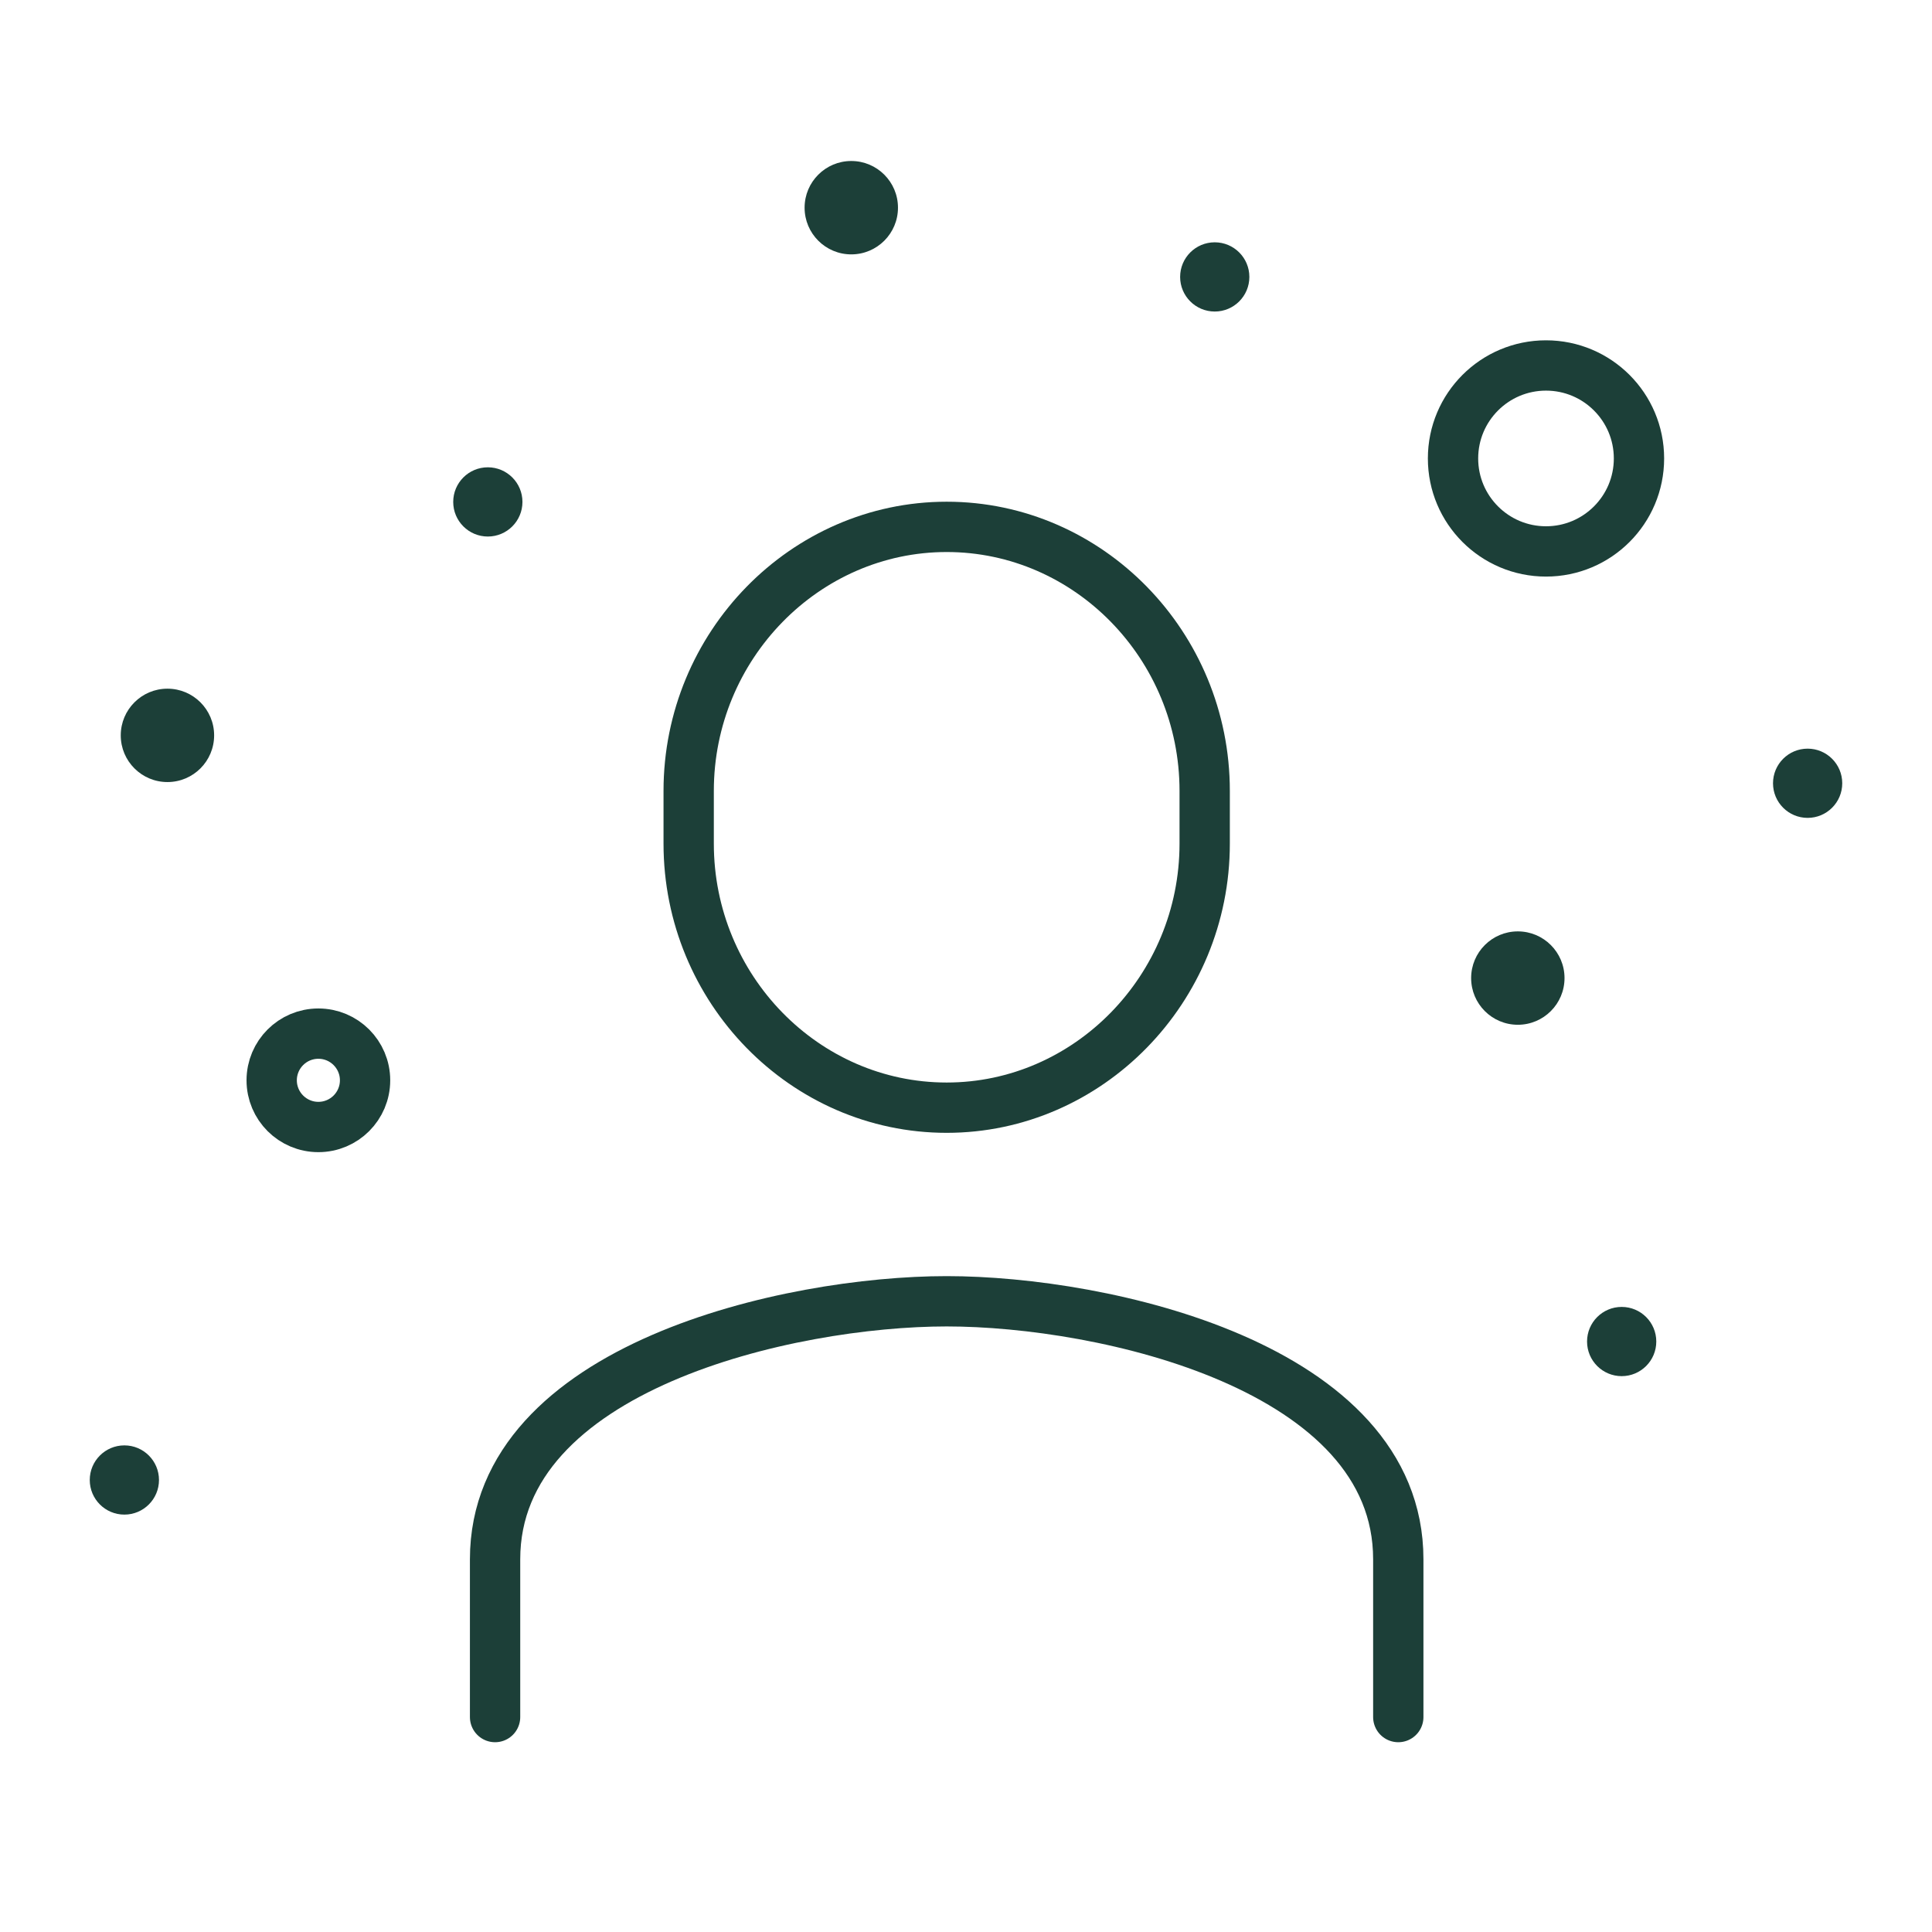 <?xml version="1.0" encoding="UTF-8"?>
<svg xmlns="http://www.w3.org/2000/svg" id="Layer_1" viewBox="0 0 48 48">
  <defs>
    <style>.cls-1{fill:none;stroke:#1c3f38;stroke-linecap:round;stroke-linejoin:round;stroke-width:1.25px;}.cls-2{fill:#1c3f38;}</style>
  </defs>
  <path class="cls-1" d="m34.74,42.66v-3.92c0-4.79-7.31-6.41-11.22-6.41s-11.22,1.63-11.22,6.41v3.92"></path>
  <path class="cls-1" d="m23.52,27.52h0c-3.53,0-6.41-2.95-6.41-6.56v-1.31c0-3.61,2.89-6.56,6.41-6.56h0c3.53,0,6.41,2.95,6.41,6.56v1.31c0,3.61-2.89,6.56-6.41,6.56Z"></path>
  <circle class="cls-2" cx="12.12" cy="12.47" r=".86"></circle>
  <circle class="cls-1" cx="38.41" cy="11.39" r="2.31"></circle>
  <circle class="cls-2" cx="4.16" cy="18.27" r="1.16"></circle>
  <circle class="cls-2" cx="3.09" cy="36.77" r=".86"></circle>
  <circle class="cls-2" cx="30.18" cy="6.88" r=".86"></circle>
  <circle class="cls-2" cx="40.29" cy="33.33" r=".86"></circle>
  <circle class="cls-2" cx="44.91" cy="19.46" r=".86"></circle>
  <circle class="cls-1" cx="7.91" cy="26.84" r="1.16"></circle>
  <circle class="cls-2" cx="37.71" cy="24.3" r="1.16"></circle>
  <circle class="cls-2" cx="21.15" cy="5.16" r="1.16"></circle>
</svg>
